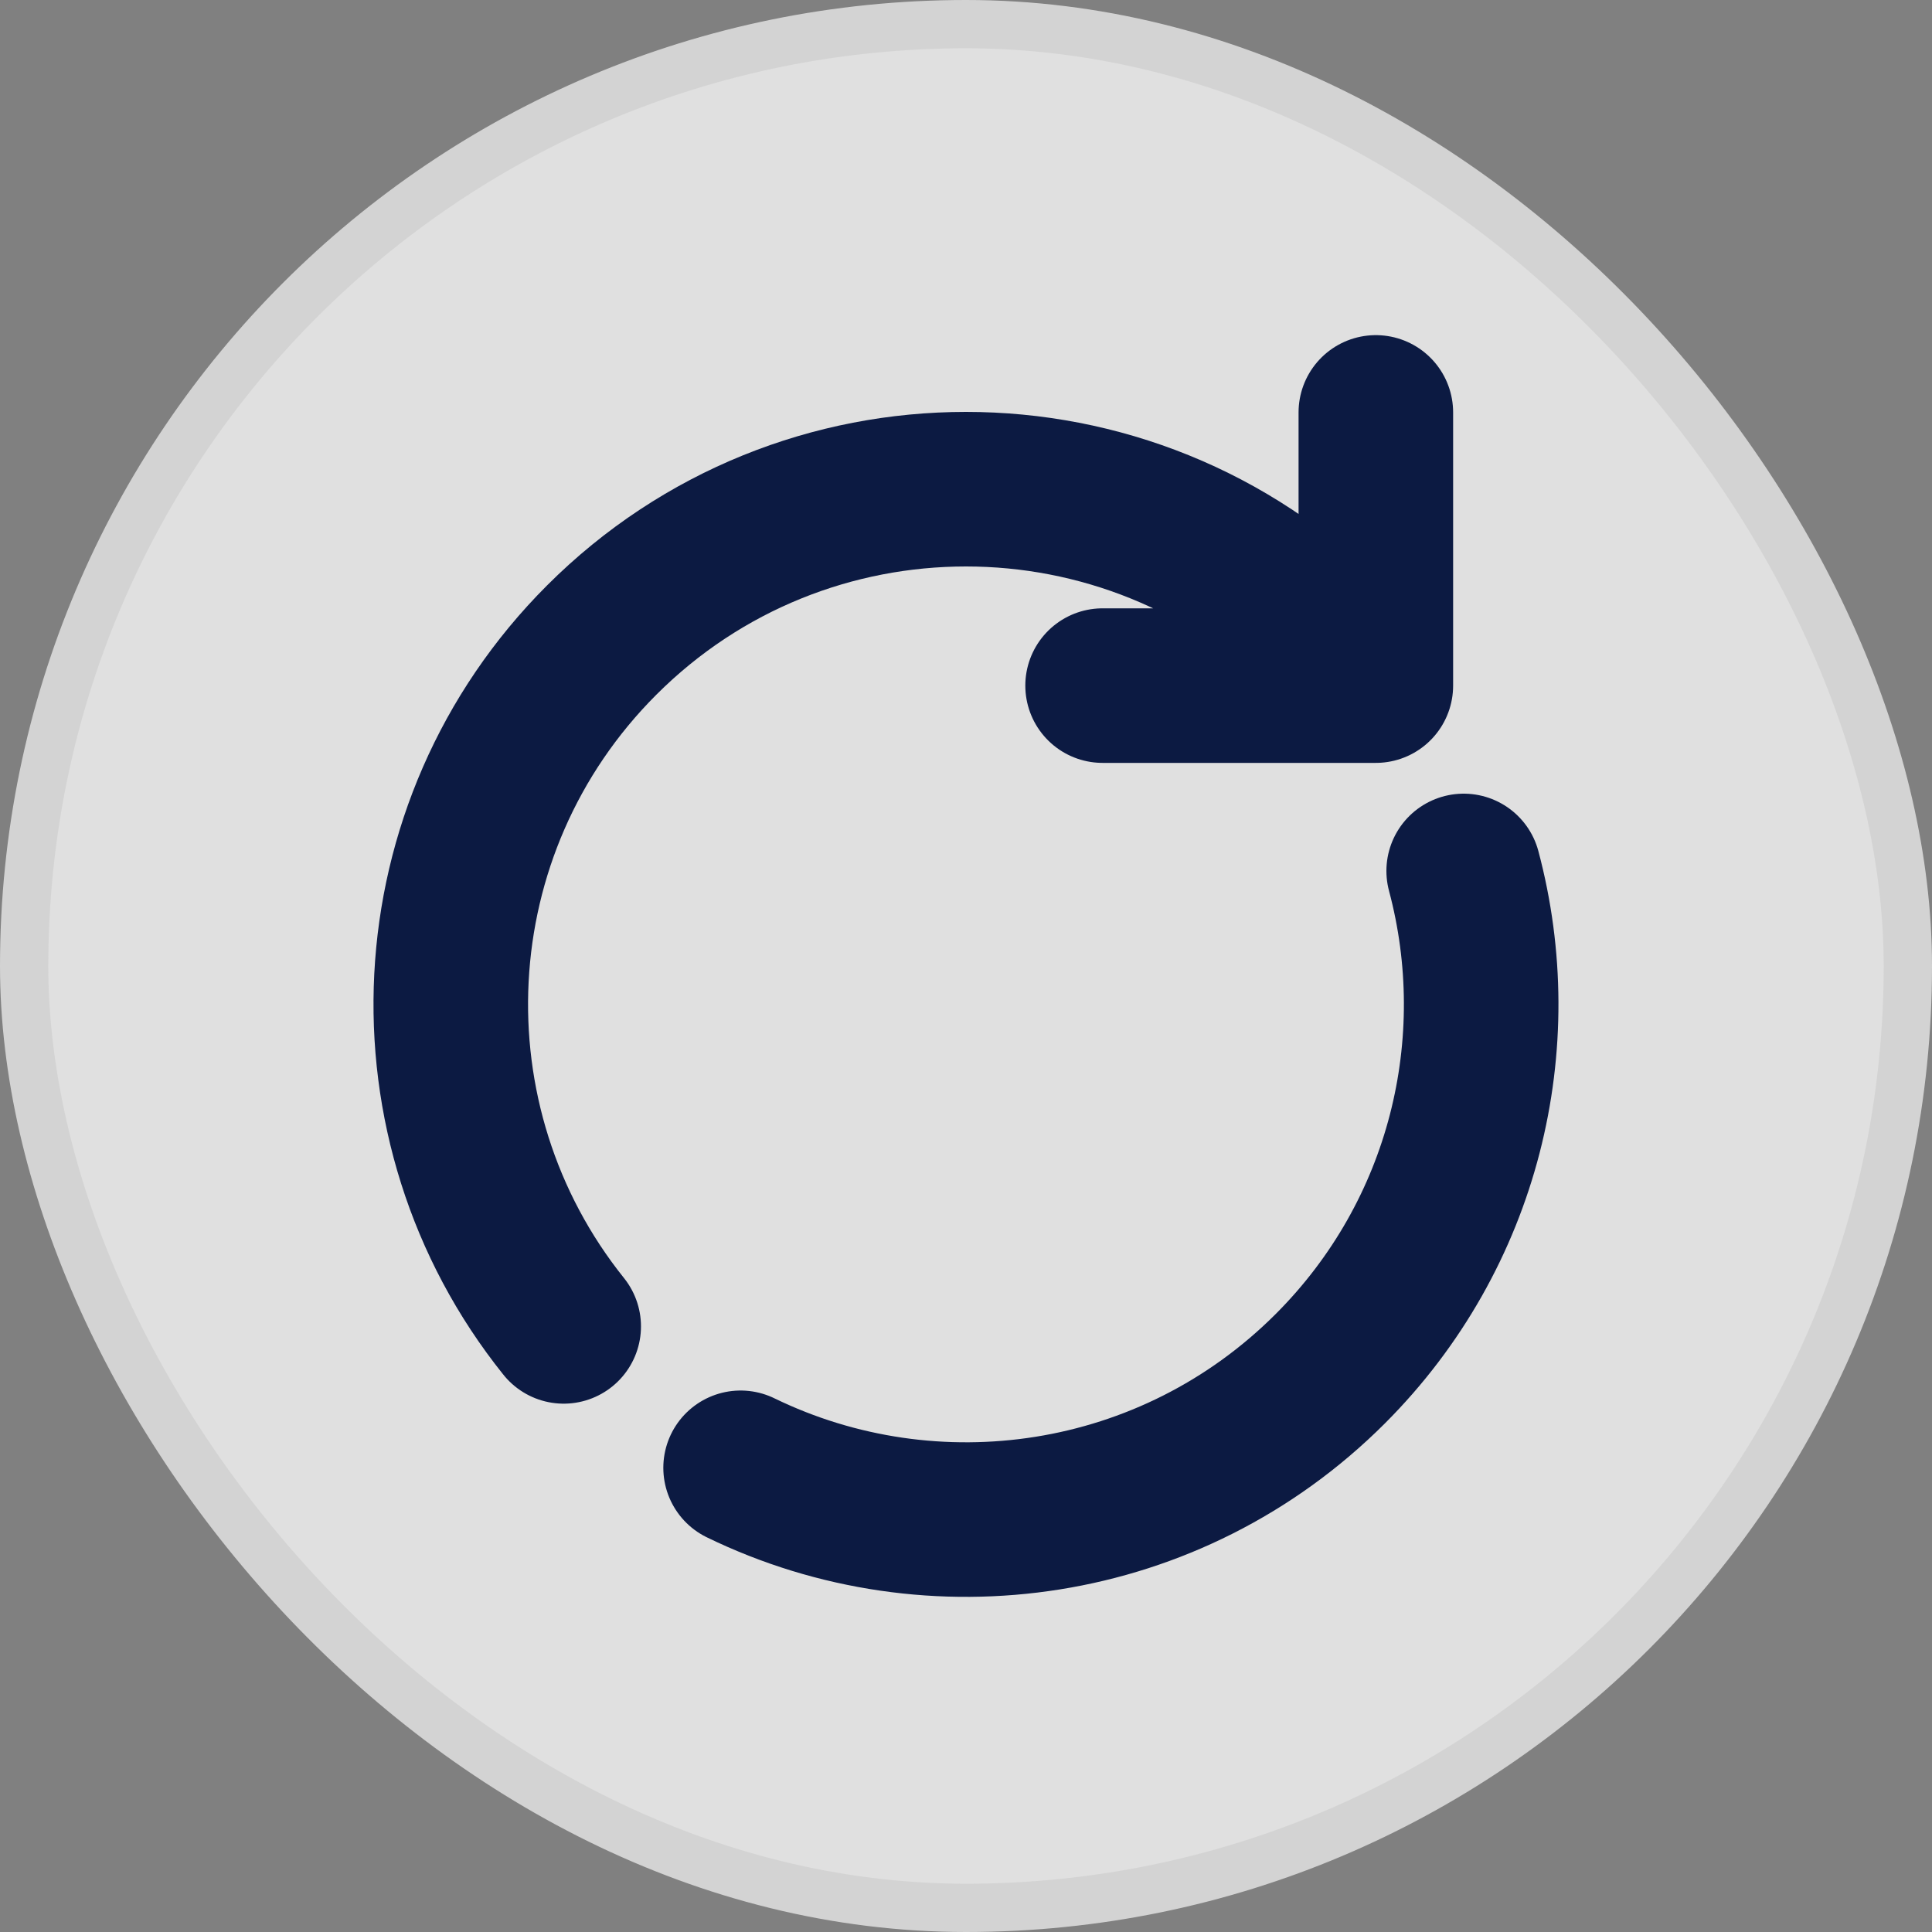 <svg xmlns="http://www.w3.org/2000/svg" viewBox="0 0 30 30">
  <rect x="0" y="0" width="30" height="30" fill="#808080" stroke="none"/>
  <g fill="none" data-figma-bg-blur-radius="15">
    <rect x="0.375" y="0.375" width="29.25" height="29.25" rx="14.625" fill="#F7F7F7" fill-opacity="0.8"></rect>
    <rect x="0.375" y="0.375" width="29.25" height="29.25" rx="14.625" stroke="#D3D3D3" stroke-width="0.75"></rect>
    <g id="SVGRepo_iconCarrier" transform="matrix(1, 0, 0, 1, 2.587, 1.916)" fill="#05143D">
      <g>
        <path d="M 20.141 11.608 C 20.854 14.277 20.163 17.243 18.07 19.337 C 15.592 21.814 11.895 22.327 8.913 20.876 M 18.777 8.73 L 18.07 8.023 C 14.945 4.899 9.88 4.899 6.756 8.023 C 3.842 10.937 3.646 15.538 6.166 18.68 M 18.777 8.73 L 14.534 8.73 M 18.777 8.73 L 18.777 4.488" stroke="#0c1a42" stroke-width="2.4" stroke-linecap="round" fill="none" stroke-linejoin="round"></path>
      </g>
    </g>
  </g>
</svg>